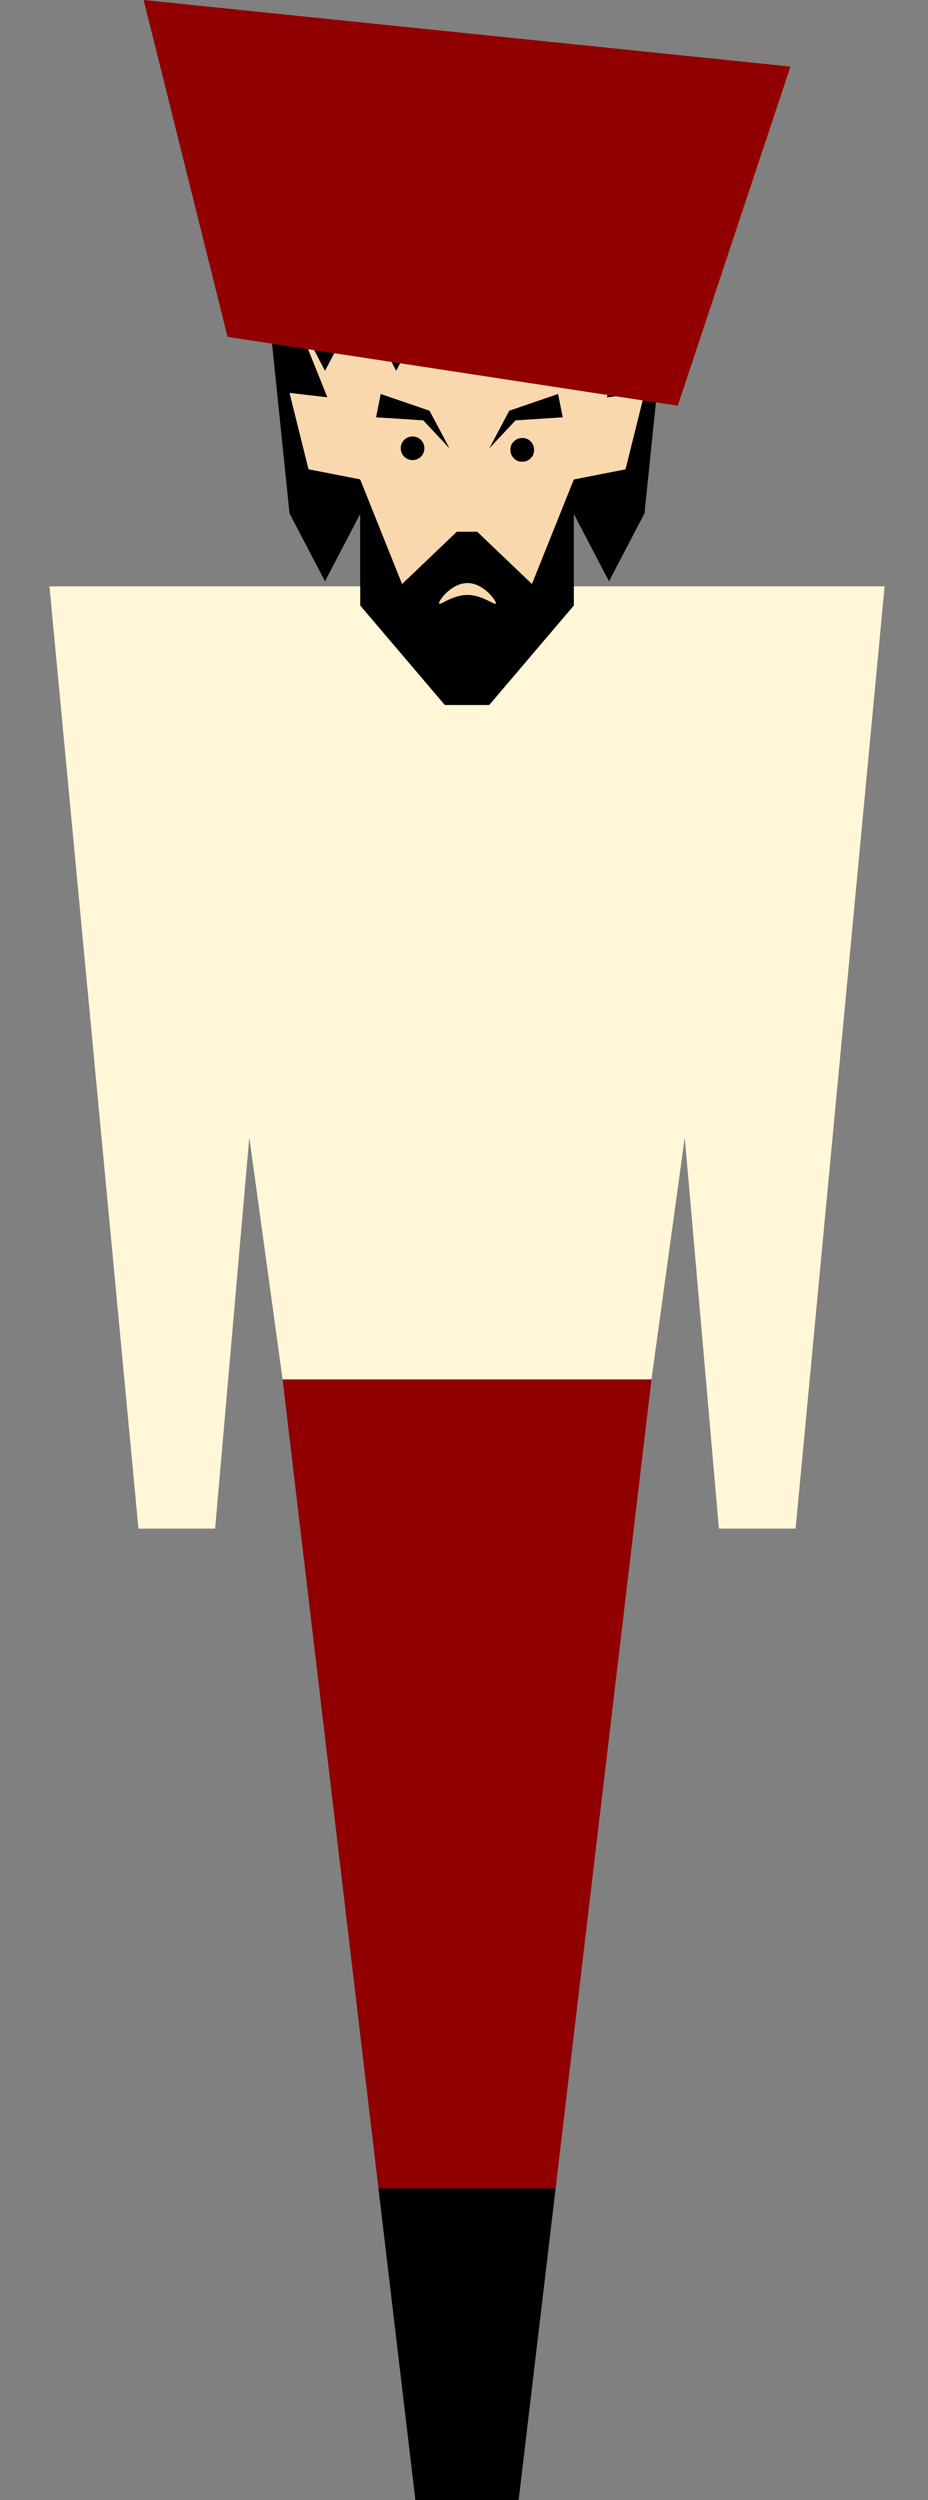 <?xml version="1.0" encoding="UTF-8"?> <svg xmlns="http://www.w3.org/2000/svg" id="Layer_1" data-name="Layer 1" viewBox="0 0 148.6 400"><rect x="0" y="0" width="148.6" height="400" fill="#808080" stroke="none"/><defs><style> .cls-1 { fill: none; } .cls-2 { fill: #fad8ad; } .cls-3 { fill: #910000; } .cls-4 { fill: #fff7d7; } </style></defs><rect class="cls-1" x="62.14" y="81.75" width="0" height="12.09" transform="translate(-28.2 29.42) rotate(-21.84)"></rect><rect class="cls-1" x="81.38" y="87.79" width="12.09" height="0" transform="translate(-26.59 136.28) rotate(-68.16)"></rect><polygon points="98.63 63.39 97.3 63.19 97.15 63.56 98.63 63.39"></polygon><polygon class="cls-3" points="60.6 350.12 88.97 350.12 104.32 220.68 45.25 220.68 60.6 350.12"></polygon><path d="M71.23,112.8h7.11l13.55-15.92v-14.64l5.63,10.76,5.68-10.86,1.83-17.77-2.13-.32-2.75,11.02-8.27,1.61h0s-2.21,5.52-2.21,5.52h0l-4.5,11.22h0s-8.76-8.36-8.76-8.36h-3.27l-8.76,8.36h0s-4.5-11.22-4.5-11.22h0l-2.21-5.52h0l-8.27-1.61-3.04-12.21,6.06.7-3.09-7.7-5.77-.88,2.8,27.16,5.68,10.86,5.63-10.76v14.64l13.55,15.92ZM74.85,93.29c2.51,0,4.55,2.7,4.55,3.22s-2.04-1.33-4.55-1.33-4.55,1.85-4.55,1.33,2.04-3.22,4.55-3.22Z"></path><path d="M81.74,72.03s0,.07,0,.1c0,.03,0,.06.01.09,0,.03,0,.07.01.1,0,.03.01.06.02.09,0,.03.01.06.02.09,0,.03.02.06.03.09.01.03.02.06.03.09.01.03.03.06.04.09.01.03.03.05.04.08.01.03.03.05.05.08.02.03.03.05.05.08.02.03.04.05.05.08.02.02.03.05.05.07.02.02.04.05.06.07.02.02.04.04.06.07.02.02.04.04.07.06.02.02.04.04.07.06.02.02.05.04.07.06.02.02.05.04.07.06.02.02.05.03.07.05.03.02.05.03.08.05.03.01.05.03.08.04.03.01.06.03.08.04.03.01.06.02.09.03.03.01.06.02.09.03.03,0,.06.02.09.03.03,0,.06.02.09.02.03,0,.06.01.1.02.03,0,.06.01.09.01.03,0,.07,0,.1,0,.02,0,.05,0,.07,0,0,0,.02,0,.03,0,0,0,.02,0,.03,0,.02,0,.05,0,.07,0,.03,0,.07,0,.1,0,.03,0,.06,0,.09-.01.03,0,.07,0,.1-.01.03,0,.06-.01.09-.02.03,0,.06-.01.09-.02.03,0,.06-.02.09-.03.03-.01.06-.02.09-.03.03-.01.06-.03.09-.04.03-.01.05-.03.08-.04.03-.01.05-.03.08-.05.03-.02.05-.03.08-.05.03-.02.05-.04.08-.05.02-.02.05-.03.07-.05.02-.02.05-.04.07-.06.02-.02.05-.04.07-.06.02-.02.04-.04.06-.07.02-.02.04-.04.06-.07.02-.02.04-.05.06-.07.02-.02.04-.05.06-.07.02-.02.03-.05.05-.07.02-.03.03-.05.05-.08.01-.03.03-.05.04-.08.01-.03.03-.06.04-.08.01-.03.02-.06.03-.09.01-.03.02-.06.03-.09,0-.03.02-.06.03-.09,0-.03.02-.06.02-.09,0-.03.01-.06.02-.1,0-.03.01-.06.01-.09,0-.03,0-.07,0-.1,0-.02,0-.05,0-.07,0,0,0-.02,0-.03,0,0,0-.02,0-.03,0-.02,0-.05,0-.07,0-.03,0-.07,0-.1,0-.03,0-.06-.01-.09,0-.03,0-.07-.01-.1,0-.03-.01-.06-.02-.09,0-.03-.01-.06-.02-.09,0-.03-.02-.06-.03-.09-.01-.03-.02-.06-.03-.09-.01-.03-.03-.06-.04-.09-.01-.03-.03-.05-.04-.08-.01-.03-.03-.05-.05-.08-.02-.03-.03-.05-.05-.08-.02-.03-.04-.05-.05-.08-.02-.02-.03-.05-.05-.07-.02-.02-.04-.05-.06-.07-.02-.02-.04-.04-.06-.07-.02-.02-.04-.04-.07-.06-.02-.02-.04-.04-.07-.06-.02-.02-.05-.04-.07-.06-.02-.02-.05-.04-.07-.06-.02-.02-.05-.03-.07-.05-.03-.02-.05-.03-.08-.05-.03-.01-.05-.03-.08-.04-.03-.01-.06-.03-.08-.04-.03-.01-.06-.02-.09-.03-.03-.01-.06-.02-.09-.03-.03,0-.06-.02-.09-.03-.03,0-.06-.02-.09-.02-.03,0-.06-.01-.1-.02-.03,0-.06-.01-.09-.01-.03,0-.07,0-.1,0-.02,0-.05,0-.07,0,0,0-.02,0-.03,0,0,0-.02,0-.03,0-.02,0-.05,0-.07,0-.03,0-.07,0-.1,0-.03,0-.06,0-.09.01-.03,0-.07,0-.1.01-.03,0-.06.01-.09.02-.03,0-.06.01-.09.02-.03,0-.06.02-.09.03-.03.01-.06.02-.09.03-.03.01-.06.03-.09.04-.03.01-.05.03-.08.04-.03.01-.05.03-.08.05-.03.02-.05.03-.08.05-.03.02-.05.04-.08.05-.02.02-.05.03-.07.05-.02.02-.05.04-.07.06-.02.02-.04.04-.07.06-.02.02-.04.04-.06.07-.02.02-.04.04-.06.07-.02.02-.04.05-.06.07-.02.02-.04.05-.06.07-.02.02-.03.05-.05.07-.02.03-.03.05-.05.08-.01.03-.03.05-.04.08-.01.03-.03.06-.04.08-.01.03-.02.06-.03.09-.01.03-.02.06-.03.09,0,.03-.02.06-.03.09,0,.03-.02.06-.02.09,0,.03-.01.06-.02.1,0,.03-.01.06-.01.09,0,.03,0,.07,0,.1,0,.02,0,.05,0,.07,0,0,0,.02,0,.03,0,0,0,.02,0,.03,0,.02,0,.05,0,.07Z"></path><circle cx="66.07" cy="71.72" r="1.9"></circle><path class="cls-2" d="M97.15,63.56l.15-.37-33.23-5.07-.63,1.21-.74-1.42-9.17-1.4-1.48,2.82-1.73-3.31-.98-.15,3.09,7.7-6.06-.7,3.04,12.21,8.27,1.61h0l2.21,5.52,4.5,11.22,8.76-8.36h3.27l8.76,8.36,4.5-11.22,2.21-5.5h0s8.27-1.62,8.27-1.62l2.75-11.02-4.28-.65-1.48.17ZM60.97,63.04l7.38,2.52.43.15.11.2,3.08,5.81-4.19-4.47-7.56-.49.74-3.72ZM67.96,71.72c0,1.05-.85,1.9-1.9,1.9s-1.9-.85-1.9-1.9.85-1.9,1.9-1.9,1.9.85,1.9,1.9ZM81.73,71.91s0-.05,0-.07c0-.03,0-.07,0-.1,0-.03,0-.06.01-.09,0-.03.01-.06.02-.1,0-.03.01-.06.02-.09,0-.03.02-.06.03-.09,0-.03.02-.06.03-.09.01-.03.02-.06.03-.09.01-.03.03-.06.04-.08.01-.03.03-.05.04-.08.02-.03.03-.05.05-.08.02-.03.03-.05.05-.07.02-.03.04-.05.06-.07.02-.02.04-.05.06-.07.02-.02.04-.05.06-.07.02-.02.04-.04.06-.07.02-.02.04-.04.07-.06.02-.02.05-.04.07-.06.02-.02.05-.04.07-.05.03-.02.05-.04.08-.05.02-.02.05-.03.08-.05.03-.02.05-.03.08-.05.03-.01.05-.03.08-.04.03-.01.06-.03.09-.04.03-.01.06-.02.09-.03.03-.01.06-.02.09-.03.03,0,.06-.02.09-.02.03,0,.06-.01.09-.02.03,0,.06-.01.1-.01.03,0,.06,0,.09-.01.03,0,.07,0,.1,0,.02,0,.05,0,.07,0,0,0,.02,0,.03,0,0,0,.02,0,.03,0,.02,0,.05,0,.07,0,.03,0,.07,0,.1,0,.03,0,.06,0,.09.01.03,0,.06.01.1.02.03,0,.06.01.09.02.03,0,.06.02.09.03.03,0,.06.02.09.03.03.01.06.02.09.03.03.01.06.03.08.04.03.01.05.03.08.04.03.02.05.03.08.05.03.02.05.03.07.05.03.02.05.04.07.06.02.02.05.04.07.06.02.02.05.04.07.06.02.02.04.04.07.06.02.02.04.04.06.07.02.02.04.05.06.07.02.02.04.05.05.07.02.03.04.05.05.08.02.02.03.05.05.08.02.03.03.05.05.08.01.03.03.05.04.08.01.03.03.06.04.09.01.03.02.06.03.09.01.03.02.06.03.09,0,.03.02.06.02.09,0,.03.01.06.02.09,0,.03.01.06.01.1,0,.03,0,.06.01.09,0,.03,0,.07,0,.1,0,.02,0,.05,0,.07,0,0,0,.02,0,.03,0,0,0,.02,0,.03,0,.02,0,.05,0,.07,0,.03,0,.07,0,.1,0,.03,0,.06-.01.09,0,.03-.01.06-.02.1,0,.03-.01.06-.02.09,0,.03-.02.06-.03.09,0,.03-.02.06-.03.09-.01.03-.02.06-.03.09-.01.03-.03.06-.04.08-.01.03-.03.05-.04.08-.02.03-.03.05-.05.08-.02.03-.03.05-.05.07-.02.03-.04.05-.06.07-.02.02-.04.05-.06.07-.02.02-.04.05-.06.07-.02.02-.04.04-.06.07-.02.02-.04.04-.07.06-.02.02-.05.04-.07.06-.02.02-.05.04-.07.05-.02.02-.05.04-.08.05-.02.02-.05.03-.08.05-.03.02-.05.03-.08.05-.03.01-.05.03-.08.04-.03.01-.06.03-.09.04-.03.01-.06.02-.09.03-.03.01-.06.02-.09.03-.03,0-.06.02-.09.02-.03,0-.06.01-.09.02-.03,0-.06.01-.1.01-.03,0-.06,0-.09.01-.03,0-.07,0-.1,0-.02,0-.05,0-.07,0,0,0-.02,0-.03,0,0,0-.02,0-.03,0-.02,0-.05,0-.07,0-.03,0-.07,0-.1,0-.03,0-.06,0-.09-.01-.03,0-.06-.01-.1-.02-.03,0-.06-.01-.09-.02-.03,0-.06-.02-.09-.03-.03,0-.06-.02-.09-.03-.03-.01-.06-.02-.09-.03-.03-.01-.06-.03-.08-.04-.03-.01-.05-.03-.08-.04-.03-.02-.05-.03-.08-.05-.03-.02-.05-.03-.07-.05-.03-.02-.05-.04-.07-.06-.02-.02-.05-.04-.07-.06-.02-.02-.05-.04-.07-.06-.02-.02-.04-.04-.07-.06-.02-.02-.04-.04-.06-.07-.02-.02-.04-.05-.06-.07-.02-.02-.04-.05-.05-.07-.02-.03-.04-.05-.05-.08-.02-.02-.03-.05-.05-.08-.02-.03-.03-.05-.05-.08-.01-.03-.03-.05-.04-.08-.01-.03-.03-.06-.04-.09-.01-.03-.02-.06-.03-.09-.01-.03-.02-.06-.03-.09,0-.03-.02-.06-.02-.09,0-.03-.01-.06-.02-.09,0-.03-.01-.06-.01-.1,0-.03,0-.06-.01-.09,0-.03,0-.07,0-.1,0-.02,0-.05,0-.07,0,0,0-.02,0-.03,0,0,0-.02,0-.03ZM82.55,67.25l-4.19,4.47,3.08-5.81.11-.2.43-.15,7.38-2.52.74,3.72-7.56.49Z"></path><path class="cls-2" d="M70.3,96.51c0,.52,2.04-1.33,4.55-1.33s4.55,1.85,4.55,1.33-2.04-3.22-4.55-3.22-4.55,2.7-4.55,3.22Z"></path><polygon class="cls-4" points="121.79 93.81 121.79 93.81 91.89 93.81 91.89 96.88 78.34 112.8 71.23 112.8 57.68 96.88 57.68 93.81 27.78 93.81 27.78 93.81 7.92 93.81 22.17 244.56 34.45 244.56 39.92 181.98 45.25 220.68 104.32 220.68 109.65 181.98 115.12 244.56 127.4 244.56 141.65 93.81 121.79 93.81"></polygon><polygon points="71.97 71.72 68.88 65.91 68.78 65.71 68.35 65.57 60.97 63.04 60.23 66.76 67.78 67.25 71.97 71.72"></polygon><polygon points="81.98 65.57 81.55 65.71 81.45 65.91 78.36 71.72 82.55 67.25 90.11 66.76 89.36 63.04 81.98 65.57"></polygon><polygon points="53.52 56.5 50.31 56.01 52.04 59.32 53.52 56.5"></polygon><polygon points="64.07 58.11 62.7 57.9 63.44 59.32 64.07 58.11"></polygon><polygon points="66.52 400 83.05 400 88.97 350.12 60.6 350.12 66.52 400"></polygon><polygon class="cls-3" points="50.31 56.01 53.52 56.5 62.7 57.9 64.07 58.11 97.3 63.19 98.63 63.39 102.91 64.04 105.04 64.37 108.53 64.9 126.57 10.65 23 0 36.44 53.89 43.56 54.98 49.33 55.86 50.31 56.01"></polygon></svg> 